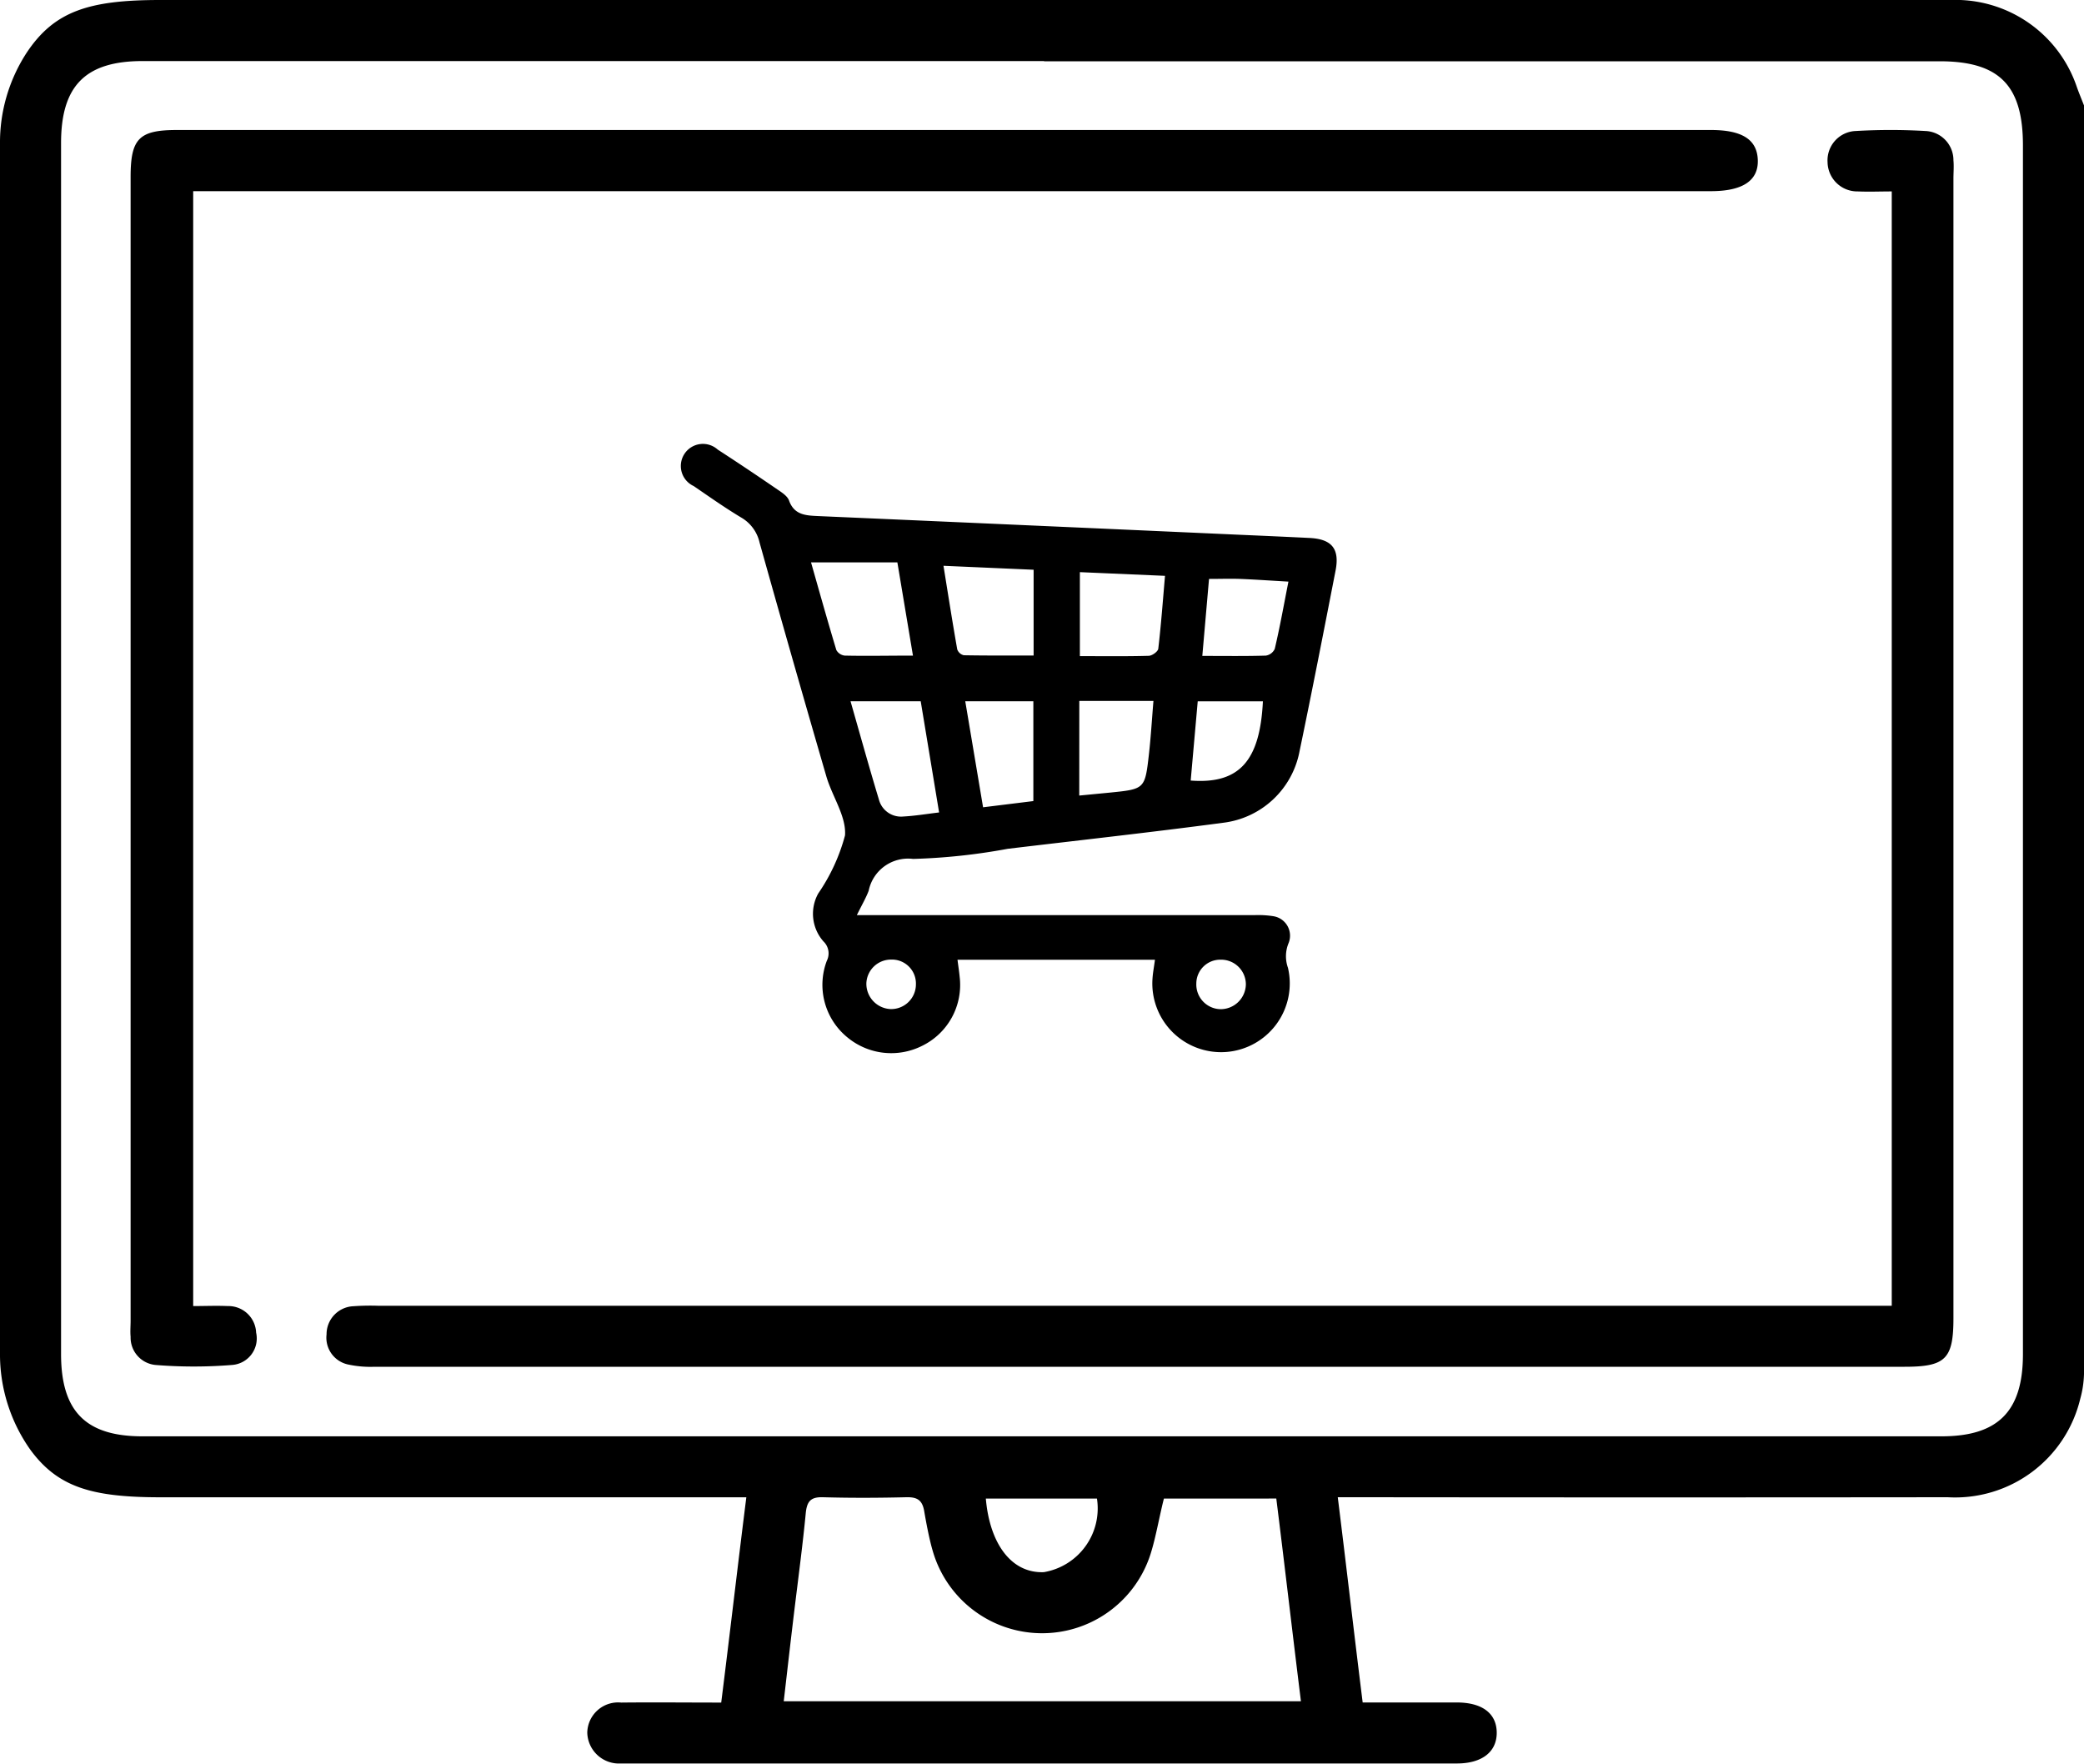 <svg id="Group_72" data-name="Group 72" xmlns="http://www.w3.org/2000/svg" xmlns:xlink="http://www.w3.org/1999/xlink" width="40" height="33.851" viewBox="0 0 40 33.851">
  <defs>
    <clipPath id="clip-path">
      <rect id="Rectangle_75" data-name="Rectangle 75" width="40" height="33.851"/>
    </clipPath>
  </defs>
  <g id="Group_64" data-name="Group 64" clip-path="url(#clip-path)">
    <path id="Path_91" data-name="Path 91" d="M40,26.37a1.953,1.953,0,0,1-.072.477h0a2.469,2.469,0,0,1-2.545,1.889q-5.6.006-11.206,0h-.5c.162,1.3.317,2.649.478,3.939.617,0,1.211,0,1.805,0,.491,0,.766.211.768.579s-.281.591-.763.592q-7.965,0-15.931,0c-.039,0-.078,0-.117,0a.609.609,0,0,1-.645-.592.592.592,0,0,1,.651-.577c.624-.007,1.247,0,1.92,0,.16-1.272.317-2.632.482-3.94H3.085c-1.313,0-1.969-.188-2.5-.909A3.169,3.169,0,0,1,0,25.958V2.763A3.158,3.158,0,0,1,.509,1.016C1.041.213,1.706,0,3.076,0H37.12c.169,0,.339,0,.507,0a2.458,2.458,0,0,1,2.235,1.668c.042.12.092.237.138.356ZM20.04,1.172H2.736c-1.094,0-1.564.473-1.564,1.573q0,11.621,0,23.243c0,1.1.475,1.579,1.562,1.579h34.53c1.088,0,1.564-.481,1.564-1.577q0-11.6,0-23.2c0-1.155-.456-1.614-1.6-1.614H20.04m2.3,27.586c-.078.3-.149.706-.237,1a2.185,2.185,0,0,1-4.205-.012c-.062-.212-.122-.53-.159-.747s-.139-.272-.345-.267c-.533.013-1.067.015-1.6,0-.239-.007-.307.084-.329.311-.053.556-.139,1.213-.207,1.768-.075.612-.144,1.224-.215,1.837h9.927c-.159-1.279-.315-2.63-.473-3.891Zm-3.418,0c.073.856.484,1.437,1.113,1.412a1.241,1.241,0,0,0,1.02-1.412Z" transform="translate(0 0)"/>
    <path id="Path_92" data-name="Path 92" d="M134.6,91.776h-3.789c.015.119.032.226.042.332a1.3,1.3,0,0,1-.722,1.321,1.32,1.32,0,0,1-1.45-.177,1.3,1.3,0,0,1-.378-1.456.317.317,0,0,0-.064-.371.8.8,0,0,1-.1-.922,3.6,3.6,0,0,0,.513-1.113c.027-.366-.246-.748-.358-1.132q-.652-2.241-1.282-4.489a.743.743,0,0,0-.349-.478c-.314-.188-.614-.4-.915-.606a.424.424,0,1,1,.461-.7c.386.25.768.506,1.147.766.084.057.189.124.221.21.1.282.325.289.565.3q4.024.176,8.048.357c.46.02.919.04,1.379.063.425.021.578.206.5.619-.226,1.16-.452,2.32-.693,3.476a1.7,1.7,0,0,1-1.465,1.371c-1.377.183-2.757.335-4.136.5a11.685,11.685,0,0,1-1.816.194.772.772,0,0,0-.853.612c-.053.139-.129.268-.227.467h7.632a1.846,1.846,0,0,1,.365.021.378.378,0,0,1,.291.513.659.659,0,0,0-.013.477,1.319,1.319,0,1,1-2.6.205c.007-.111.029-.22.047-.36m-4.644-5.832-.3-1.794H128c.158.555.316,1.12.486,1.683a.212.212,0,0,0,.163.106c.421.009.842,0,1.315,0m.577-1.73c.091.564.173,1.088.265,1.61a.177.177,0,0,0,.126.113c.445.008.89.005,1.34.005V84.291l-1.731-.076m-.435,2.6h-1.348c.185.646.357,1.267.544,1.884a.439.439,0,0,0,.471.328c.222-.012.443-.049.685-.078l-.353-2.134m4.69-2.407-1.635-.071v1.612c.457,0,.888.006,1.319-.006.066,0,.18-.082.186-.137.053-.454.087-.911.129-1.4m-2.527,4.326V86.815H130.96l.342,2.035.964-.119m.882-.106.58-.056c.677-.068.681-.067.757-.734.038-.339.058-.68.087-1.026h-1.423Zm2.491-4.159-.129,1.479c.437,0,.828.006,1.219-.006a.227.227,0,0,0,.171-.128c.1-.423.175-.849.263-1.292-.333-.019-.63-.04-.928-.052-.186-.007-.372,0-.6,0m-.348,3.87c.932.071,1.33-.376,1.386-1.521h-1.251l-.135,1.521m1.059,3.911a.475.475,0,0,0-.485-.473.459.459,0,0,0-.466.458.474.474,0,0,0,.465.492.485.485,0,0,0,.486-.477m-6.333,0a.46.46,0,0,0-.477-.475.473.473,0,0,0-.474.455.486.486,0,0,0,.468.495.475.475,0,0,0,.483-.475" transform="translate(-112.433 -73.356)"/>
    <path id="Path_93" data-name="Path 93" d="M25.22,46.6c.229,0,.447-.01.664,0a.532.532,0,0,1,.544.51.51.51,0,0,1-.458.62,9.117,9.117,0,0,1-1.478,0,.528.528,0,0,1-.473-.541c-.01-.1,0-.208,0-.312q0-10.974,0-21.949c0-.734.161-.9.89-.9H54.351c.6,0,.886.184.9.574s-.279.6-.9.6H25.22Z" transform="translate(-21.512 -21.533)"/>
    <path id="Path_94" data-name="Path 94" d="M90.212,46.532V25.143c-.221,0-.436.009-.651,0a.571.571,0,0,1-.581-.56.564.564,0,0,1,.546-.6,11.457,11.457,0,0,1,1.327,0,.56.56,0,0,1,.543.564c.011.116,0,.234,0,.351q0,10.935,0,21.871c0,.781-.151.932-.937.932q-14.684,0-29.368,0a2.034,2.034,0,0,1-.5-.042.526.526,0,0,1-.421-.58.538.538,0,0,1,.517-.54,4.523,4.523,0,0,1,.468-.009H90.212" transform="translate(-53.902 -21.469)"/>
  </g>
</svg>
